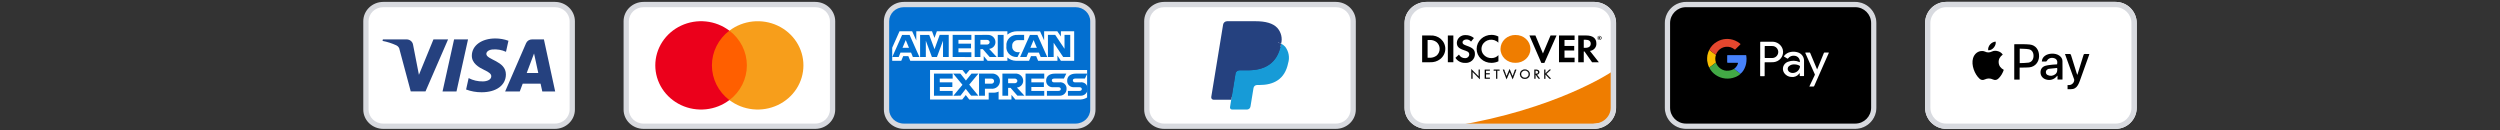 <svg xmlns="http://www.w3.org/2000/svg" fill="none" viewBox="0 0 461 24" height="24" width="461">
<rect x="0" y="0" width="461" height="24" fill="#333333" stroke="none"/>
<g clip-path="url(#clip0_6815_376)">
<g clip-path="url(#clip1_6815_376)">
<g clip-path="url(#clip2_6815_376)">
<path fill="white" d="M102.321 0.859H70.679C68.932 0.859 67.515 2.226 67.515 3.913V20.201C67.515 21.888 68.932 23.255 70.679 23.255H102.321C104.068 23.255 105.485 21.888 105.485 20.201V3.913C105.485 2.226 104.068 0.859 102.321 0.859Z"></path>
<path fill="#D8DADF" d="M102.321 1.325H70.679C69.147 1.325 67.963 2.516 67.963 3.913V20.201C67.963 21.598 69.147 22.789 70.679 22.789H102.321C103.853 22.789 105.037 21.598 105.037 20.201V3.913C105.037 2.516 103.853 1.325 102.321 1.325ZM70.679 0.35H102.321C104.359 0.35 106.012 1.945 106.012 3.913V20.201C106.012 22.169 104.359 23.764 102.321 23.764H70.679C68.641 23.764 66.988 22.169 66.988 20.201V3.913C66.988 1.945 68.641 0.35 70.679 0.35Z" clip-rule="evenodd" fill-rule="evenodd"></path>
<path fill="#25417F" d="M87.006 10.267C86.988 11.65 88.282 12.42 89.257 12.88C90.259 13.35 90.595 13.652 90.591 14.073C90.584 14.717 89.792 15.001 89.051 15.012C88.133 15.03 87.225 14.819 86.415 14.401L85.949 16.504C86.861 16.846 87.831 17.019 88.809 17.013C91.51 17.013 93.278 15.726 93.287 13.731C93.298 11.198 89.658 11.058 89.682 9.926C89.691 9.583 90.03 9.214 90.774 9.124C91.642 9.044 92.517 9.192 93.305 9.553L93.757 7.517C92.988 7.237 92.173 7.092 91.35 7.09C88.809 7.09 87.02 8.394 87.005 10.262L87.006 10.267ZM98.102 7.266C97.867 7.264 97.638 7.33 97.443 7.456C97.247 7.581 97.096 7.76 97.007 7.97L93.149 16.862H95.848L96.385 15.43H99.683L99.999 16.862H102.373L100.298 7.265H98.101L98.102 7.266ZM98.478 9.858L99.258 13.462H97.124L98.478 9.858ZM83.733 7.265L81.605 16.862H84.177L86.304 7.265H83.733ZM79.927 7.265L77.25 13.797L76.167 8.242C76.123 7.969 75.979 7.721 75.761 7.541C75.543 7.362 75.266 7.264 74.98 7.264H70.603L70.542 7.543C71.42 7.711 72.272 7.985 73.08 8.357C73.248 8.436 73.392 8.554 73.499 8.702C73.606 8.849 73.672 9.021 73.691 9.2L75.742 16.859H78.46L82.627 7.262H79.926"></path>
</g>
</g>
</g>
<g clip-path="url(#clip3_6815_376)">
<g clip-path="url(#clip4_6815_376)">
<g clip-path="url(#clip5_6815_376)">
<path fill="white" d="M150.321 0.859H118.679C116.932 0.859 115.515 2.226 115.515 3.913V20.201C115.515 21.888 116.932 23.255 118.679 23.255H150.321C152.068 23.255 153.485 21.888 153.485 20.201V3.913C153.485 2.226 152.068 0.859 150.321 0.859Z"></path>
<path fill="#D8DADF" d="M150.321 1.325H118.679C117.147 1.325 115.963 2.516 115.963 3.913V20.201C115.963 21.598 117.147 22.789 118.679 22.789H150.321C151.853 22.789 153.037 21.598 153.037 20.201V3.913C153.037 2.516 151.853 1.325 150.321 1.325ZM118.679 0.35H150.321C152.359 0.35 154.012 1.945 154.012 3.913V20.201C154.012 22.169 152.359 23.764 150.321 23.764H118.679C116.641 23.764 114.988 22.169 114.988 20.201V3.913C114.988 1.945 116.641 0.35 118.679 0.35Z" clip-rule="evenodd" fill-rule="evenodd"></path>
<path fill="#FF5F00" d="M138.191 5.655H130.808V18.459H138.191V5.655Z"></path>
<path fill="#EB001B" d="M131.278 12.055C131.278 10.823 131.567 9.607 132.123 8.499C132.68 7.39 133.488 6.417 134.489 5.653C133.245 4.708 131.75 4.121 130.176 3.957C128.601 3.794 127.011 4.062 125.587 4.73C124.163 5.397 122.962 6.439 122.122 7.734C121.282 9.029 120.837 10.527 120.837 12.055C120.837 13.583 121.282 15.081 122.122 16.376C122.962 17.672 124.163 18.713 125.587 19.381C127.011 20.049 128.601 20.316 130.176 20.153C131.75 19.99 133.245 19.402 134.489 18.458C133.487 17.695 132.676 16.722 132.12 15.613C131.564 14.504 131.276 13.287 131.278 12.055Z"></path>
<path fill="#F79E1B" d="M148.152 12.055C148.154 13.582 147.71 15.08 146.871 16.375C146.032 17.67 144.832 18.711 143.409 19.379C141.986 20.047 140.397 20.315 138.823 20.152C137.25 19.989 135.755 19.402 134.512 18.457C135.513 17.693 136.321 16.72 136.878 15.612C137.434 14.503 137.723 13.287 137.723 12.055C137.723 10.823 137.434 9.607 136.878 8.498C136.321 7.39 135.513 6.417 134.512 5.653C135.755 4.708 137.25 4.121 138.823 3.958C140.397 3.795 141.986 4.063 143.409 4.731C144.832 5.399 146.032 6.44 146.871 7.735C147.71 9.03 148.154 10.527 148.152 12.055Z"></path>
</g>
</g>
</g>
<g clip-path="url(#clip6_6815_376)">
<g clip-path="url(#clip7_6815_376)">
<g clip-path="url(#clip8_6815_376)">
<path fill="#036FD0" d="M199.375 0.859H165.625C164.46 0.859 163.515 1.77 163.515 2.895V21.219C163.515 22.344 164.46 23.255 165.625 23.255H199.375C200.54 23.255 201.485 22.344 201.485 21.219V2.895C201.485 1.77 200.54 0.859 199.375 0.859Z"></path>
<path fill="white" d="M171.5 18.349V12.903H177.475L178.117 13.709L178.779 12.903H200.463V17.975C200.096 18.201 199.674 18.33 199.239 18.35H187.235L186.512 17.492V18.35H184.143V16.884C183.827 17.039 183.474 17.109 183.12 17.088H182.314V18.349H178.728L178.088 17.526L177.438 18.349H171.5Z"></path>
<path fill="white" d="M164.523 8.796L165.87 5.764H168.2L168.965 7.463V5.764H171.861L172.317 6.992L172.758 5.764H185.761V6.381C186.27 5.977 186.909 5.759 187.568 5.764L191.787 5.779L192.538 7.454V5.764H194.964L195.631 6.727V5.764H198.077V11.211H195.63L194.991 10.245V11.211H191.429L191.071 10.353H190.113L189.761 11.211H187.345C186.759 11.204 186.196 10.989 185.763 10.606V11.211H182.119L181.397 10.353V11.211H167.855L167.498 10.353H166.549L166.193 11.211H164.523V8.796Z"></path>
<path fill="#016FD0" d="M166.348 6.436L164.531 10.515H165.714L166.05 9.7H167.999L168.332 10.515H169.541L167.726 6.436H166.348ZM167.02 7.385L167.614 8.81H166.424L167.02 7.385Z"></path>
<path fill="#016FD0" d="M169.666 10.514V6.435L171.347 6.442L172.325 9.071L173.28 6.435H174.947V10.514H173.892V7.508L172.772 10.514H171.846L170.723 7.508V10.514H169.666Z"></path>
<path fill="#016FD0" d="M175.671 10.514V6.435H179.118V7.352H176.738V8.049H179.058V8.908H176.738V9.633H179.118V10.519L175.671 10.514Z"></path>
<path fill="#016FD0" d="M179.732 6.436V10.515H180.787V9.066H181.232L182.498 10.515H183.789L182.399 9.012C182.72 8.981 183.017 8.836 183.232 8.604C183.447 8.372 183.563 8.07 183.559 7.759C183.56 7.576 183.521 7.395 183.445 7.228C183.37 7.06 183.26 6.909 183.121 6.785C182.982 6.661 182.818 6.565 182.64 6.505C182.461 6.445 182.271 6.421 182.082 6.435L179.732 6.436ZM180.787 7.353H181.995C182.119 7.348 182.241 7.391 182.334 7.471C182.427 7.551 182.485 7.662 182.495 7.782C182.486 7.9 182.431 8.011 182.341 8.09C182.251 8.17 182.132 8.214 182.01 8.212H180.787V7.353Z"></path>
<path fill="#016FD0" d="M185.066 10.514H183.987V6.435H185.066V10.514Z"></path>
<path fill="#016FD0" d="M187.624 10.514H187.391C187.13 10.509 186.873 10.451 186.636 10.344C186.4 10.236 186.189 10.082 186.019 9.892C185.848 9.701 185.721 9.477 185.645 9.236C185.57 8.995 185.548 8.741 185.581 8.491C185.551 8.216 185.585 7.939 185.679 7.678C185.774 7.418 185.927 7.181 186.127 6.985C186.328 6.788 186.571 6.637 186.84 6.542C187.108 6.447 187.395 6.411 187.68 6.435H188.847V7.402H187.638C187.495 7.405 187.356 7.436 187.227 7.495C187.099 7.553 186.984 7.637 186.892 7.741C186.799 7.844 186.729 7.966 186.688 8.097C186.647 8.228 186.634 8.366 186.651 8.502C186.631 8.652 186.647 8.804 186.697 8.948C186.747 9.091 186.83 9.221 186.94 9.329C187.049 9.437 187.183 9.519 187.331 9.57C187.478 9.621 187.636 9.638 187.791 9.622H188.07L187.624 10.514Z"></path>
<path fill="#016FD0" d="M189.923 6.436L188.106 10.515H189.289L189.625 9.7H191.574L191.907 10.515H193.114L191.298 6.436H189.923ZM190.596 7.385L191.19 8.81H190L190.596 7.385Z"></path>
<path fill="#016FD0" d="M193.239 10.514V6.435H194.582L196.297 8.998V6.435H197.351V10.514H196.052L194.294 7.884V10.514H193.239Z"></path>
<path fill="#016FD0" d="M172.225 17.651V13.573H175.672V14.489H173.292V15.186H175.613V16.045H173.292V16.768H175.672V17.654L172.225 17.651Z"></path>
<path fill="#016FD0" d="M189.113 17.651V13.573H192.56V14.489H190.18V15.186H192.493V16.045H190.18V16.768H192.56V17.654L189.113 17.651Z"></path>
<path fill="#016FD0" d="M175.802 17.651L177.48 15.637L175.761 13.573H177.092L178.116 14.85L179.143 13.573H180.421L178.725 15.609L180.406 17.645H179.075L178.082 16.389L177.113 17.645L175.802 17.651Z"></path>
<path fill="#016FD0" d="M180.535 13.573V17.651H181.622V16.363H182.734C182.942 16.39 183.154 16.373 183.355 16.314C183.556 16.254 183.741 16.154 183.898 16.019C184.055 15.885 184.18 15.719 184.264 15.533C184.349 15.348 184.391 15.147 184.388 14.944C184.393 14.755 184.357 14.566 184.281 14.391C184.205 14.217 184.092 14.059 183.949 13.93C183.805 13.8 183.635 13.701 183.45 13.64C183.264 13.578 183.067 13.555 182.871 13.573H180.535ZM181.619 14.495H182.79C182.857 14.489 182.925 14.497 182.988 14.518C183.052 14.539 183.111 14.573 183.16 14.617C183.209 14.661 183.248 14.715 183.274 14.775C183.3 14.835 183.313 14.899 183.311 14.964C183.311 15.03 183.297 15.094 183.27 15.153C183.243 15.213 183.204 15.267 183.154 15.311C183.105 15.355 183.046 15.389 182.982 15.41C182.919 15.431 182.851 15.439 182.784 15.434H181.622L181.619 14.495Z"></path>
<path fill="#016FD0" d="M184.844 13.573V17.651H185.898V16.198H186.343L187.609 17.647H188.906L187.516 16.144C187.837 16.114 188.134 15.968 188.349 15.736C188.564 15.504 188.681 15.203 188.676 14.892C188.677 14.709 188.638 14.528 188.563 14.361C188.488 14.193 188.377 14.043 188.238 13.918C188.1 13.794 187.936 13.699 187.757 13.639C187.578 13.578 187.389 13.555 187.2 13.569L184.844 13.573ZM185.898 14.489H187.106C187.231 14.485 187.352 14.527 187.445 14.607C187.538 14.687 187.596 14.799 187.606 14.919C187.598 15.037 187.542 15.147 187.452 15.227C187.362 15.307 187.243 15.35 187.121 15.348H185.9L185.898 14.489Z"></path>
<path fill="#016FD0" d="M193.05 17.651V16.765H195.16C195.476 16.765 195.608 16.602 195.608 16.423C195.608 16.244 195.473 16.078 195.16 16.078H194.204C194.033 16.095 193.859 16.074 193.697 16.019C193.534 15.964 193.386 15.875 193.263 15.758C193.139 15.642 193.044 15.501 192.983 15.345C192.923 15.189 192.898 15.023 192.911 14.857C192.911 14.203 193.333 13.572 194.569 13.572H196.626L196.181 14.488H194.401C194.062 14.488 193.956 14.66 193.956 14.825C193.956 14.873 193.966 14.921 193.986 14.966C194.006 15.01 194.035 15.05 194.071 15.084C194.108 15.117 194.151 15.143 194.198 15.159C194.245 15.176 194.295 15.183 194.346 15.18H195.346C195.517 15.156 195.69 15.169 195.855 15.218C196.019 15.266 196.171 15.35 196.298 15.462C196.425 15.574 196.524 15.712 196.589 15.866C196.654 16.019 196.683 16.185 196.673 16.351C196.685 16.527 196.658 16.704 196.592 16.869C196.527 17.034 196.426 17.183 196.295 17.306C196.164 17.43 196.007 17.524 195.834 17.584C195.662 17.643 195.478 17.665 195.296 17.649L193.05 17.651Z"></path>
<path fill="#016FD0" d="M196.928 17.651V16.765H199.037C199.353 16.765 199.485 16.602 199.485 16.423C199.485 16.244 199.35 16.078 199.037 16.078H198.081C197.91 16.095 197.736 16.074 197.574 16.019C197.411 15.964 197.263 15.875 197.14 15.758C197.017 15.642 196.921 15.501 196.86 15.345C196.8 15.189 196.775 15.023 196.788 14.857C196.788 14.203 197.21 13.572 198.445 13.572H200.502L200.057 14.488H198.277C197.937 14.488 197.832 14.66 197.832 14.825C197.832 14.873 197.842 14.921 197.862 14.966C197.882 15.01 197.911 15.05 197.948 15.084C197.984 15.117 198.027 15.143 198.074 15.159C198.121 15.176 198.172 15.183 198.222 15.18H199.223C199.393 15.156 199.567 15.169 199.731 15.217C199.896 15.266 200.047 15.349 200.174 15.461C200.302 15.573 200.401 15.711 200.466 15.865C200.531 16.019 200.56 16.185 200.55 16.351C200.563 16.527 200.535 16.704 200.47 16.869C200.404 17.034 200.303 17.183 200.172 17.306C200.041 17.43 199.884 17.524 199.711 17.584C199.539 17.643 199.355 17.665 199.173 17.649L196.928 17.651Z"></path>
<path fill="#D8DADF" d="M198.321 1.325H166.679C165.147 1.325 163.963 2.516 163.963 3.913V20.201C163.963 21.598 165.147 22.789 166.679 22.789H198.321C199.853 22.789 201.037 21.598 201.037 20.201V3.913C201.037 2.516 199.853 1.325 198.321 1.325ZM166.679 0.35H198.321C200.359 0.35 202.012 1.945 202.012 3.913V20.201C202.012 22.169 200.359 23.764 198.321 23.764H166.679C164.641 23.764 162.988 22.169 162.988 20.201V3.913C162.988 1.945 164.641 0.35 166.679 0.35Z" clip-rule="evenodd" fill-rule="evenodd"></path>
</g>
</g>
</g>
<g clip-path="url(#clip9_6815_376)">
<g clip-path="url(#clip10_6815_376)">
<g clip-path="url(#clip11_6815_376)">
<path fill="white" d="M246.321 0.859H214.679C212.932 0.859 211.515 2.226 211.515 3.913V20.201C211.515 21.888 212.932 23.255 214.679 23.255H246.321C248.068 23.255 249.485 21.888 249.485 20.201V3.913C249.485 2.226 248.068 0.859 246.321 0.859Z"></path>
<path fill="#D8DADF" d="M246.321 1.325H214.679C213.147 1.325 211.963 2.516 211.963 3.913V20.201C211.963 21.598 213.147 22.789 214.679 22.789H246.321C247.853 22.789 249.037 21.598 249.037 20.201V3.913C249.037 2.516 247.853 1.325 246.321 1.325ZM214.679 0.35H246.321C248.359 0.35 250.012 1.945 250.012 3.913V20.201C250.012 22.169 248.359 23.764 246.321 23.764H214.679C212.641 23.764 210.988 22.169 210.988 20.201V3.913C210.988 1.945 212.641 0.35 214.679 0.35Z" clip-rule="evenodd" fill-rule="evenodd"></path>
<path fill="#25417F" d="M227.413 19.649L227.705 17.857L227.053 17.842H223.943L226.105 4.608C226.111 4.568 226.133 4.531 226.165 4.505C226.197 4.478 226.238 4.463 226.28 4.463H231.526C233.268 4.463 234.469 4.814 235.096 5.504C235.374 5.797 235.57 6.153 235.668 6.538C235.763 7.009 235.763 7.493 235.668 7.963L235.662 8.005V8.37L235.956 8.531C236.181 8.64 236.383 8.789 236.552 8.969C236.813 9.266 236.981 9.63 237.035 10.016C237.103 10.522 237.08 11.035 236.966 11.534C236.856 12.139 236.639 12.721 236.324 13.255C236.065 13.68 235.718 14.047 235.303 14.334C234.888 14.613 234.423 14.816 233.932 14.933C233.37 15.066 232.793 15.131 232.214 15.124H231.805C231.512 15.124 231.229 15.225 231.006 15.408C230.784 15.591 230.636 15.845 230.591 16.124L230.56 16.286L230.043 19.442L230.02 19.558C230.018 19.583 230.007 19.607 229.987 19.625C229.972 19.637 229.953 19.644 229.934 19.644L227.413 19.649Z"></path>
<path fill="#179BD7" d="M236.238 8.051C236.222 8.147 236.204 8.246 236.184 8.348C235.492 11.776 233.125 12.961 230.103 12.961H228.565C228.386 12.961 228.214 13.023 228.079 13.135C227.943 13.247 227.854 13.402 227.826 13.572L227.033 18.394L226.815 19.761C226.806 19.816 226.809 19.871 226.824 19.924C226.84 19.977 226.867 20.026 226.904 20.068C226.941 20.11 226.987 20.143 227.038 20.166C227.09 20.189 227.146 20.201 227.203 20.201H229.933C230.089 20.201 230.24 20.147 230.359 20.049C230.478 19.951 230.557 19.816 230.581 19.667L230.608 19.533L231.121 16.386L231.154 16.213C231.178 16.063 231.257 15.927 231.376 15.829C231.495 15.731 231.646 15.677 231.803 15.677H232.211C234.855 15.677 236.925 14.641 237.531 11.642C237.69 11.13 237.724 10.589 237.629 10.062C237.534 9.535 237.313 9.037 236.983 8.607C236.771 8.379 236.518 8.191 236.237 8.051H236.238Z"></path>
<path fill="#25417F" d="M235.514 7.772C235.293 7.71 235.068 7.662 234.841 7.628C234.392 7.561 233.939 7.529 233.485 7.532H229.371C229.215 7.531 229.063 7.585 228.944 7.684C228.825 7.782 228.747 7.918 228.723 8.067L227.823 13.57C227.85 13.4 227.94 13.244 228.075 13.132C228.211 13.02 228.383 12.959 228.561 12.959H230.1C233.123 12.959 235.49 11.774 236.181 8.346C236.202 8.244 236.219 8.143 236.234 8.049C236.052 7.957 235.862 7.879 235.666 7.818L235.511 7.771L235.514 7.772Z"></path>
<path fill="#25417F" d="M228.728 8.068C228.752 7.919 228.831 7.783 228.95 7.685C229.069 7.587 229.22 7.533 229.377 7.534H233.49C233.944 7.531 234.397 7.562 234.845 7.629C235.126 7.671 235.403 7.735 235.673 7.819C235.869 7.881 236.059 7.958 236.242 8.05C236.375 7.545 236.379 7.017 236.255 6.511C236.132 6.004 235.883 5.534 235.531 5.139C234.74 4.281 233.333 3.913 231.526 3.913H226.28C226.102 3.913 225.93 3.975 225.794 4.087C225.659 4.199 225.57 4.354 225.542 4.524L223.354 17.891C223.344 17.953 223.348 18.017 223.366 18.077C223.383 18.138 223.414 18.194 223.457 18.242C223.499 18.29 223.552 18.328 223.611 18.354C223.67 18.381 223.734 18.394 223.799 18.394H227.041L228.728 8.068Z"></path>
</g>
</g>
</g>
<g clip-path="url(#clip12_6815_376)">
<g clip-path="url(#clip13_6815_376)">
<g clip-path="url(#clip14_6815_376)">
<path fill="white" d="M293.904 0.352H263.096C260.827 0.352 258.988 2.099 258.988 4.254V19.862C258.988 22.017 260.827 23.764 263.096 23.764H293.904C296.173 23.764 298.012 22.017 298.012 19.862V4.254C298.012 2.099 296.173 0.352 293.904 0.352Z"></path>
<path fill="#EF7D00" d="M297.066 13.331C297.066 13.331 286.884 20.16 268.229 23.214C268.229 23.214 293.737 23.919 296.308 22.281C298.88 20.643 297.066 13.331 297.066 13.331Z"></path>
<path fill="url(#paint0_radial_6815_376)" d="M279.458 6.449C278.737 6.437 278.041 6.697 277.522 7.173C277.003 7.648 276.705 8.3 276.692 8.985C276.684 9.331 276.751 9.674 276.888 9.995C277.025 10.315 277.229 10.606 277.488 10.849C277.746 11.092 278.054 11.283 278.393 11.409C278.732 11.536 279.094 11.595 279.458 11.585C279.817 11.591 280.174 11.53 280.508 11.404C280.842 11.278 281.146 11.09 281.403 10.851C281.659 10.612 281.863 10.327 282.002 10.012C282.141 9.698 282.213 9.36 282.213 9.019C282.213 8.677 282.141 8.34 282.002 8.025C281.863 7.71 281.659 7.425 281.403 7.186C281.146 6.947 280.842 6.759 280.508 6.633C280.174 6.507 279.817 6.446 279.458 6.453V6.449Z"></path>
<path fill="black" d="M263.731 6.544H262.242V11.476H263.721C264.391 11.51 265.05 11.305 265.57 10.903C265.863 10.672 266.1 10.383 266.264 10.056C266.427 9.729 266.513 9.372 266.515 9.01C266.519 8.67 266.448 8.333 266.306 8.021C266.165 7.708 265.957 7.427 265.695 7.195C265.433 6.963 265.123 6.785 264.785 6.673C264.447 6.561 264.088 6.517 263.731 6.544ZM264.908 10.251C264.517 10.549 264.019 10.689 263.52 10.641H263.249V7.372H263.521C263.769 7.349 264.019 7.372 264.257 7.441C264.496 7.51 264.717 7.623 264.909 7.773C265.087 7.929 265.229 8.118 265.327 8.329C265.424 8.539 265.473 8.767 265.473 8.997C265.476 9.231 265.427 9.464 265.331 9.68C265.234 9.896 265.092 10.09 264.912 10.251H264.908Z"></path>
<path fill="black" d="M267.998 6.544H266.982V11.476H267.998V6.544Z"></path>
<path fill="black" d="M270.473 8.437C269.869 8.226 269.689 8.083 269.689 7.815C269.689 7.5 270.011 7.271 270.443 7.271C270.603 7.273 270.76 7.311 270.901 7.381C271.043 7.45 271.165 7.55 271.259 7.673L271.792 7.013C271.371 6.657 270.826 6.463 270.263 6.469C270.058 6.458 269.853 6.486 269.659 6.551C269.466 6.617 269.289 6.719 269.138 6.85C268.987 6.982 268.865 7.142 268.78 7.319C268.695 7.497 268.649 7.689 268.643 7.884C268.643 8.567 268.966 8.916 269.921 9.241C270.164 9.313 270.4 9.406 270.625 9.518C270.717 9.57 270.793 9.644 270.846 9.733C270.899 9.822 270.927 9.922 270.927 10.024C270.927 10.12 270.906 10.214 270.866 10.302C270.825 10.389 270.767 10.468 270.693 10.534C270.62 10.599 270.533 10.649 270.438 10.682C270.344 10.714 270.243 10.727 270.143 10.722C269.911 10.725 269.683 10.665 269.486 10.548C269.289 10.431 269.133 10.262 269.036 10.062L268.381 10.664C268.566 10.959 268.83 11.202 269.147 11.367C269.464 11.531 269.822 11.612 270.183 11.6C270.415 11.616 270.648 11.585 270.867 11.51C271.086 11.435 271.286 11.318 271.455 11.165C271.623 11.013 271.756 10.829 271.846 10.625C271.936 10.421 271.979 10.201 271.975 9.98C271.975 9.192 271.631 8.839 270.473 8.437Z"></path>
<path fill="black" d="M272.294 9.01C272.291 9.352 272.36 9.692 272.498 10.008C272.635 10.324 272.838 10.611 273.094 10.852C273.35 11.092 273.654 11.282 273.989 11.409C274.323 11.536 274.681 11.597 275.041 11.591C275.482 11.589 275.916 11.491 276.309 11.304V10.166C276.157 10.336 275.968 10.472 275.756 10.566C275.543 10.66 275.312 10.709 275.077 10.711C274.776 10.727 274.475 10.671 274.202 10.548C273.93 10.424 273.695 10.237 273.519 10.003C273.343 9.77 273.232 9.498 273.197 9.213C273.162 8.929 273.203 8.64 273.317 8.374C273.431 8.109 273.614 7.875 273.849 7.694C274.084 7.514 274.363 7.393 274.66 7.343C274.958 7.293 275.264 7.315 275.549 7.407C275.835 7.5 276.092 7.66 276.295 7.872V6.734C275.912 6.536 275.484 6.431 275.047 6.428C274.688 6.425 274.331 6.489 273.998 6.617C273.664 6.745 273.361 6.935 273.105 7.175C272.849 7.415 272.646 7.701 272.507 8.016C272.367 8.331 272.295 8.669 272.294 9.01Z"></path>
<path fill="black" d="M284.519 9.861L283.131 6.544H282.024L284.227 11.61H284.781L287.025 6.544H285.918L284.519 9.861Z"></path>
<path fill="black" d="M287.478 11.476H290.353V10.641H288.494V9.313H290.285V8.472H288.494V7.372H290.353V6.544H287.478V11.476Z"></path>
<path fill="black" d="M294.37 7.997C294.37 7.07 293.696 6.544 292.528 6.544H291.029V11.476H292.046V9.488H292.176L293.575 11.476H294.822L293.186 9.393C293.533 9.347 293.849 9.177 294.069 8.918C294.289 8.658 294.397 8.329 294.37 7.997ZM292.337 8.819H292.046V7.325H292.354C292.987 7.325 293.329 7.573 293.329 8.06C293.329 8.547 292.98 8.819 292.337 8.819Z"></path>
<path fill="black" d="M295.084 6.907C295.084 6.821 295.024 6.773 294.913 6.773H294.762V7.204H294.873V7.032L295.003 7.204H295.134L294.983 7.022C294.998 7.022 295.013 7.019 295.026 7.013C295.04 7.007 295.052 6.998 295.062 6.987C295.072 6.976 295.079 6.963 295.083 6.95C295.086 6.936 295.087 6.921 295.084 6.907ZM294.893 6.974H294.873V6.859H294.893C294.944 6.859 294.973 6.879 294.973 6.917C294.973 6.955 294.944 6.974 294.893 6.974Z"></path>
<path fill="black" d="M294.933 6.611C294.827 6.611 294.724 6.652 294.649 6.723C294.573 6.795 294.531 6.892 294.531 6.994C294.531 7.095 294.573 7.193 294.649 7.264C294.724 7.336 294.827 7.376 294.933 7.376C295.04 7.376 295.143 7.336 295.218 7.264C295.294 7.193 295.336 7.095 295.336 6.994C295.336 6.892 295.294 6.795 295.218 6.723C295.143 6.652 295.04 6.611 294.933 6.611ZM294.933 7.309C294.867 7.314 294.8 7.299 294.742 7.267C294.684 7.236 294.638 7.188 294.609 7.131C294.58 7.073 294.57 7.009 294.58 6.946C294.59 6.884 294.619 6.825 294.665 6.779C294.71 6.732 294.77 6.7 294.835 6.686C294.9 6.671 294.968 6.676 295.03 6.7C295.093 6.723 295.146 6.763 295.184 6.816C295.221 6.868 295.242 6.93 295.242 6.994C295.243 7.074 295.212 7.152 295.154 7.21C295.097 7.269 295.018 7.304 294.933 7.309Z"></path>
<path fill="black" d="M271.318 12.776L272.677 14.123V12.842H272.868V14.572L271.524 13.225V14.493H271.318V12.776Z"></path>
<path fill="black" d="M271.308 14.515H271.539V13.272C271.6 13.33 272.898 14.62 272.898 14.62V12.835H272.667V14.088C272.606 14.03 271.308 12.741 271.308 12.741V14.515ZM271.338 12.824C271.399 12.881 272.697 14.171 272.697 14.171V12.862H272.858V14.52C272.797 14.463 271.499 13.173 271.499 13.173V14.472H271.338V12.824Z"></path>
<path fill="black" d="M273.813 12.853H274.719V13.025H274.018V13.512H274.702V13.684H274.018V14.334H274.723V14.505H273.813V12.853Z"></path>
<path fill="black" d="M274.709 12.833H273.793V14.515H274.729V14.305H274.024V13.693H274.708V13.492H274.024V13.033H274.729V12.824H274.708L274.709 12.833ZM274.699 12.862V12.995H273.999V13.521H274.683V13.655H273.999V14.338H274.703V14.471H273.838V12.856C273.864 12.862 274.659 12.862 274.699 12.862Z"></path>
<path fill="black" d="M276.079 14.497H275.888V13.015H275.463V12.843H276.499V13.015H276.079V14.497Z"></path>
<path fill="black" d="M275.444 12.833V13.044H275.866V14.526H276.097V13.044H276.519V12.833H275.444ZM276.49 12.862V12.995H276.067V14.477H275.906V12.995H275.484V12.862H276.49Z"></path>
<path fill="black" d="M277.799 14.086L278.367 12.757L278.93 14.086L279.383 12.853H279.595L278.93 14.592L278.367 13.264L277.803 14.592L277.134 12.855H277.346L277.799 14.086Z"></path>
<path fill="black" d="M278.351 12.757C278.351 12.757 277.838 13.962 277.808 14.038C277.778 13.962 277.365 12.834 277.365 12.834H277.114L277.808 14.641C277.808 14.641 278.341 13.38 278.372 13.312C278.401 13.389 278.935 14.641 278.935 14.641L279.63 12.834H279.368C279.368 12.834 278.957 13.962 278.925 14.038C278.895 13.962 278.361 12.719 278.361 12.719L278.351 12.757ZM277.818 14.096C277.818 14.096 278.332 12.882 278.361 12.815C278.391 12.891 278.925 14.143 278.925 14.143C278.925 14.143 279.388 12.901 279.398 12.875H279.569C279.548 12.923 278.953 14.471 278.925 14.548C278.895 14.472 278.361 13.22 278.361 13.22C278.361 13.22 277.828 14.471 277.798 14.548C277.768 14.472 277.174 12.923 277.154 12.875H277.325C277.335 12.895 277.798 14.143 277.798 14.143L277.818 14.096Z"></path>
<path fill="black" d="M282.094 13.675C282.094 13.903 281.999 14.122 281.829 14.284C281.659 14.445 281.429 14.536 281.189 14.536C280.948 14.536 280.718 14.445 280.548 14.284C280.378 14.122 280.283 13.903 280.283 13.675C280.283 13.447 280.378 13.228 280.548 13.067C280.718 12.905 280.948 12.815 281.189 12.815C281.429 12.815 281.659 12.905 281.829 13.067C281.999 13.228 282.094 13.447 282.094 13.675ZM280.475 13.675C280.476 13.81 280.519 13.942 280.598 14.053C280.678 14.165 280.791 14.252 280.922 14.303C281.054 14.354 281.198 14.366 281.337 14.339C281.476 14.313 281.604 14.247 281.704 14.152C281.804 14.056 281.872 13.934 281.899 13.802C281.926 13.669 281.912 13.533 281.857 13.408C281.803 13.283 281.711 13.177 281.593 13.102C281.474 13.027 281.336 12.988 281.194 12.988C281.003 12.989 280.82 13.062 280.685 13.191C280.55 13.32 280.474 13.494 280.474 13.675H280.475Z"></path>
<path fill="black" d="M280.263 13.675C280.262 13.849 280.314 14.02 280.415 14.165C280.516 14.311 280.659 14.424 280.828 14.492C280.997 14.56 281.183 14.578 281.363 14.545C281.543 14.512 281.708 14.429 281.838 14.307C281.968 14.184 282.057 14.028 282.093 13.857C282.13 13.687 282.112 13.51 282.042 13.349C281.973 13.188 281.854 13.05 281.702 12.954C281.55 12.857 281.371 12.805 281.188 12.805C280.944 12.805 280.71 12.897 280.537 13.06C280.364 13.223 280.265 13.444 280.263 13.675ZM280.303 13.675C280.305 13.453 280.399 13.24 280.565 13.083C280.731 12.926 280.954 12.836 281.189 12.834C281.362 12.835 281.532 12.885 281.676 12.977C281.82 13.07 281.932 13.2 281.998 13.353C282.064 13.505 282.081 13.673 282.046 13.835C282.012 13.996 281.929 14.145 281.806 14.262C281.683 14.378 281.527 14.458 281.356 14.49C281.186 14.523 281.01 14.506 280.849 14.444C280.688 14.381 280.551 14.275 280.454 14.138C280.357 14.001 280.304 13.84 280.303 13.675Z"></path>
<path fill="black" d="M280.465 13.674C280.465 13.812 280.508 13.947 280.588 14.062C280.669 14.177 280.784 14.266 280.918 14.319C281.052 14.371 281.2 14.385 281.342 14.358C281.485 14.332 281.615 14.265 281.718 14.168C281.821 14.07 281.891 13.946 281.919 13.81C281.947 13.675 281.933 13.535 281.877 13.407C281.822 13.28 281.728 13.171 281.607 13.094C281.486 13.018 281.344 12.977 281.199 12.977C281.102 12.976 281.007 12.995 280.918 13.029C280.828 13.064 280.747 13.116 280.679 13.181C280.611 13.245 280.557 13.322 280.52 13.407C280.483 13.492 280.464 13.583 280.465 13.674ZM280.494 13.674C280.496 13.544 280.539 13.418 280.616 13.311C280.694 13.203 280.803 13.12 280.93 13.072C281.057 13.024 281.196 13.012 281.33 13.039C281.464 13.065 281.587 13.129 281.683 13.221C281.779 13.314 281.844 13.431 281.87 13.559C281.896 13.687 281.882 13.819 281.829 13.939C281.776 14.059 281.687 14.161 281.573 14.233C281.459 14.305 281.325 14.344 281.189 14.344C281.004 14.341 280.827 14.269 280.697 14.144C280.567 14.019 280.494 13.85 280.494 13.674Z"></path>
<path fill="black" d="M283.13 14.497H282.939V12.843H283.191C283.523 12.843 283.825 12.929 283.825 13.302C283.831 13.417 283.789 13.53 283.708 13.615C283.627 13.701 283.514 13.753 283.392 13.76L283.946 14.496H283.705L283.182 13.769H283.132L283.13 14.497ZM283.13 13.619H283.191C283.413 13.619 283.634 13.581 283.634 13.326C283.634 13.071 283.422 13.033 283.191 13.033H283.13V13.619Z"></path>
<path fill="black" d="M282.919 12.833V14.515H283.15V13.788H283.18C283.18 13.798 283.693 14.505 283.693 14.505L283.945 14.515H283.985C283.985 14.515 283.452 13.808 283.431 13.77C283.552 13.758 283.663 13.703 283.741 13.616C283.82 13.529 283.86 13.416 283.854 13.302C283.854 12.986 283.642 12.833 283.199 12.833H282.919ZM283.191 12.862C283.613 12.862 283.807 13.005 283.807 13.302C283.811 13.357 283.803 13.413 283.784 13.466C283.765 13.518 283.734 13.566 283.695 13.607C283.655 13.649 283.607 13.682 283.554 13.705C283.501 13.728 283.443 13.74 283.384 13.742H283.354C283.354 13.742 283.868 14.429 283.908 14.477H283.703C283.703 14.467 283.189 13.76 283.189 13.76L283.129 13.75H283.108V14.477H282.947V12.862H283.191Z"></path>
<path fill="black" d="M283.131 13.005H283.11V13.636H283.19C283.402 13.636 283.653 13.598 283.653 13.321C283.653 13.044 283.412 13.006 283.19 13.006L283.131 13.005ZM283.191 13.033C283.413 13.033 283.613 13.053 283.613 13.31C283.613 13.568 283.402 13.588 283.191 13.588H283.151V13.033H283.191Z"></path>
<path fill="black" d="M285.696 12.853H285.958L285.142 13.627L285.987 14.505H285.716L284.998 13.75L284.947 13.798V14.515H284.76V12.863H284.951V13.57L285.696 12.853Z"></path>
<path fill="black" d="M285.959 12.833H285.687C285.687 12.833 285.022 13.465 284.968 13.521V12.833H284.741V14.515H284.972V13.788C284.983 13.783 284.993 13.777 285.002 13.769C285.022 13.797 285.706 14.514 285.706 14.514L285.987 14.524H286.028C286.028 14.524 285.193 13.646 285.162 13.626C285.192 13.606 285.997 12.845 285.997 12.845H285.957L285.959 12.833ZM285.919 12.862L285.124 13.617C285.124 13.617 285.898 14.429 285.945 14.487H285.714C285.714 14.477 285.01 13.732 285.01 13.732L285 13.722L284.939 13.78C284.939 13.78 284.929 14.463 284.929 14.487H284.767V12.871H284.929V13.607L285.694 12.871C285.768 12.862 285.843 12.859 285.918 12.862H285.919Z"></path>
<path fill="#D8DADF" d="M263.096 1.325C261.356 1.325 259.989 2.659 259.989 4.252V19.86C259.989 21.453 261.356 22.787 263.096 22.787H293.904C295.644 22.787 297.011 21.453 297.011 19.86V4.252C297.011 2.659 295.644 1.325 293.904 1.325H263.096ZM259.013 4.252C259.013 2.073 260.865 0.35 263.096 0.35H293.904C296.135 0.35 297.987 2.073 297.987 4.252V19.86C297.987 22.039 296.135 23.762 293.904 23.762H263.096C260.865 23.762 259.013 22.039 259.013 19.86V4.252Z" clip-rule="evenodd" fill-rule="evenodd"></path>
</g>
</g>
</g>
<g clip-path="url(#clip15_6815_376)">
<g clip-path="url(#clip16_6815_376)">
<g clip-path="url(#clip17_6815_376)">
<path fill="black" d="M306.988 4.252C306.988 2.097 308.735 0.35 310.89 0.35H342.11C344.265 0.35 346.012 2.097 346.012 4.252V19.862C346.012 22.017 344.265 23.764 342.11 23.764H310.89C308.735 23.764 306.988 22.017 306.988 19.862V4.252Z"></path>
<path fill="#D8DADF" d="M342.11 1.325H310.89C309.274 1.325 307.963 2.636 307.963 4.252V19.862C307.963 21.478 309.274 22.789 310.89 22.789H342.11C343.726 22.789 345.037 21.478 345.037 19.862V4.252C345.037 2.636 343.726 1.325 342.11 1.325ZM310.89 0.35C308.735 0.35 306.988 2.097 306.988 4.252V19.862C306.988 22.017 308.735 23.764 310.89 23.764H342.11C344.265 23.764 346.012 22.017 346.012 19.862V4.252C346.012 2.097 344.265 0.35 342.11 0.35H310.89Z" clip-rule="evenodd" fill-rule="evenodd"></path>
<path fill="#F8BD01" d="M315.184 12.473C314.989 12.075 314.862 11.649 314.805 11.205C314.782 10.875 314.793 10.54 314.839 10.21C314.914 9.857 315.029 9.516 315.184 9.198L316.415 10.13C316.26 10.585 316.26 11.08 316.415 11.535L315.179 12.467L315.184 12.473Z"></path>
<path fill="white" d="M324.583 10.869V7.816C324.583 7.719 324.601 7.685 324.704 7.69H326.844C327.718 7.702 328.483 8.27 328.736 9.101C329.007 10.107 328.397 11.142 327.373 11.404C327.27 11.432 327.166 11.449 327.063 11.461C326.666 11.506 326.263 11.472 325.866 11.478H325.492C325.417 11.478 325.4 11.501 325.4 11.569V13.952C325.4 14.037 325.377 14.054 325.297 14.054H324.67C324.595 14.054 324.572 14.031 324.572 13.957V10.869H324.583ZM325.412 9.584V10.591C325.412 10.665 325.429 10.693 325.504 10.693H326.867C327.482 10.653 327.948 10.124 327.908 9.516C327.874 8.987 327.465 8.561 326.936 8.492C326.453 8.458 325.97 8.492 325.487 8.481C325.406 8.481 325.412 8.526 325.412 8.583V9.59V9.584Z"></path>
<path fill="white" d="M331.883 13.445C331.831 13.508 331.779 13.571 331.727 13.639C331.377 14.06 330.836 14.264 330.295 14.191C329.795 14.162 329.335 13.906 329.041 13.508C328.587 12.905 328.713 12.047 329.323 11.592C329.438 11.506 329.565 11.444 329.697 11.393C330.382 11.125 331.147 11.142 331.82 11.438C331.843 11.438 331.866 11.466 331.889 11.461C331.958 10.886 331.549 10.363 330.968 10.289C330.491 10.198 329.996 10.392 329.709 10.778C329.663 10.841 329.628 10.835 329.571 10.795C329.381 10.676 329.197 10.568 329.001 10.443C328.932 10.403 328.926 10.375 328.978 10.318C329.283 9.92 329.731 9.658 330.226 9.578C330.658 9.499 331.101 9.527 331.515 9.658C332.199 9.863 332.671 10.488 332.665 11.199C332.682 12.109 332.665 13.025 332.665 13.952C332.665 14.008 332.654 14.037 332.585 14.031H331.952C331.889 14.031 331.871 14.008 331.871 13.952V13.434L331.883 13.445ZM330.882 11.876C330.502 11.848 330.134 11.973 329.858 12.229C329.588 12.479 329.582 12.899 329.835 13.161C329.87 13.195 329.904 13.224 329.939 13.252C330.157 13.411 330.433 13.485 330.704 13.451C331.313 13.383 331.802 12.934 331.912 12.337C331.94 12.234 331.889 12.132 331.791 12.092C331.509 11.944 331.193 11.87 330.87 11.876H330.888H330.882Z"></path>
<path fill="white" d="M335.064 12.837L335.576 11.603C335.823 11 336.07 10.397 336.318 9.778C336.335 9.715 336.398 9.675 336.461 9.687H337.152C337.244 9.687 337.255 9.704 337.221 9.783L336.226 12.03C335.662 13.298 335.104 14.572 334.546 15.845C334.529 15.919 334.454 15.965 334.379 15.953H333.643L333.954 15.288C334.184 14.805 334.414 14.316 334.644 13.838C334.667 13.793 334.667 13.736 334.644 13.684C334.063 12.393 333.488 11.103 332.912 9.806C332.874 9.723 332.901 9.681 332.993 9.681H333.66C333.723 9.669 333.781 9.704 333.798 9.766C334.212 10.756 334.627 11.739 335.041 12.729C335.041 12.763 335.052 12.803 335.075 12.831L335.064 12.837Z"></path>
<path fill="#E4472E" d="M316.415 10.13L315.184 9.198C315.489 8.572 315.984 8.049 316.594 7.702C317.606 7.093 318.854 7.014 319.941 7.474C320.298 7.622 320.62 7.821 320.908 8.072C320.965 8.123 320.965 8.151 320.908 8.202C320.597 8.504 320.292 8.811 319.987 9.112C319.941 9.158 319.918 9.175 319.861 9.112C318.941 8.356 317.577 8.481 316.812 9.391C316.645 9.584 316.519 9.812 316.433 10.051C316.433 10.079 316.433 10.107 316.41 10.13H316.415Z"></path>
<path fill="#42A945" d="M315.184 12.473L316.415 11.54C316.582 12.012 316.904 12.416 317.324 12.695C317.744 12.968 318.245 13.087 318.745 13.03C319.113 13.002 319.47 12.883 319.78 12.689C319.78 12.723 319.821 12.735 319.849 12.757L320.96 13.605C320.678 13.878 320.344 14.088 319.976 14.219C318.797 14.697 317.445 14.555 316.392 13.838C315.875 13.497 315.461 13.025 315.19 12.473H315.184Z"></path>
<path fill="#4782FB" d="M320.948 13.605L319.844 12.757C319.844 12.757 319.786 12.723 319.775 12.689C320.016 12.518 320.218 12.291 320.356 12.024C320.407 11.91 320.448 11.796 320.482 11.682C320.505 11.603 320.482 11.575 320.396 11.575H318.607C318.521 11.575 318.492 11.557 318.492 11.461V10.261C318.492 10.181 318.515 10.164 318.59 10.164H321.903C322.012 10.164 322.006 10.227 322.018 10.289C322.07 10.63 322.076 10.977 322.041 11.324C321.995 11.899 321.811 12.456 321.512 12.951C321.362 13.195 321.172 13.417 320.948 13.605Z"></path>
</g>
</g>
</g>
<g clip-path="url(#clip18_6815_376)">
<g clip-path="url(#clip19_6815_376)">
<g clip-path="url(#clip20_6815_376)">
<path fill="white" d="M354.988 4.252C354.988 2.097 356.735 0.35 358.89 0.35H390.11C392.265 0.35 394.012 2.097 394.012 4.252V19.862C394.012 22.017 392.265 23.764 390.11 23.764H358.89C356.735 23.764 354.988 22.017 354.988 19.862V4.252Z"></path>
<path fill="#D8DADF" d="M390.11 1.325H358.89C357.274 1.325 355.963 2.636 355.963 4.252V19.862C355.963 21.478 357.274 22.789 358.89 22.789H390.11C391.726 22.789 393.037 21.478 393.037 19.862V4.252C393.037 2.636 391.726 1.325 390.11 1.325ZM358.89 0.35C356.735 0.35 354.988 2.097 354.988 4.252V19.862C354.988 22.017 356.735 23.764 358.89 23.764H390.11C392.265 23.764 394.012 22.017 394.012 19.862V4.252C394.012 2.097 392.265 0.35 390.11 0.35H358.89Z" clip-rule="evenodd" fill-rule="evenodd"></path>
<path fill="black" d="M369.501 12.874C369.281 13.511 368.96 14.071 368.469 14.52C368.19 14.778 367.84 14.809 367.506 14.653C366.992 14.41 366.498 14.413 365.984 14.653C365.657 14.807 365.326 14.783 365.044 14.53C364.112 13.698 363.464 11.982 363.827 10.744C364.067 9.922 364.743 9.383 365.529 9.406C365.694 9.411 365.871 9.435 366.015 9.508C366.454 9.729 366.869 9.711 367.307 9.503C367.694 9.317 368.104 9.328 368.509 9.466C368.835 9.576 369.104 9.763 369.308 10.071C368.809 10.436 368.509 10.905 368.556 11.539C368.6 12.162 368.95 12.585 369.498 12.88L369.501 12.874Z"></path>
<path fill="black" d="M372.42 14.674H371.428V8.167C371.496 8.162 371.561 8.152 371.626 8.152C372.522 8.165 373.425 8.115 374.313 8.212C375.386 8.329 376.033 9.223 376.007 10.381C375.984 11.458 375.266 12.301 374.227 12.418C373.746 12.473 373.255 12.452 372.77 12.462C372.663 12.465 372.556 12.462 372.42 12.462V14.674ZM372.436 11.638C372.984 11.612 373.524 11.628 374.049 11.55C374.642 11.458 374.973 10.976 374.984 10.324C374.994 9.685 374.684 9.182 374.107 9.083C373.561 8.989 372.997 9.007 372.436 8.973V11.638Z"></path>
<path fill="black" d="M376.511 11.351C376.545 10.885 376.741 10.548 377.08 10.295C377.765 9.784 378.986 9.753 379.697 10.227C380.06 10.47 380.308 10.809 380.316 11.239C380.339 12.376 380.323 13.513 380.323 14.669H379.404V13.949C379.347 13.991 379.321 14.004 379.305 14.024C378.788 14.682 377.976 14.914 377.19 14.624C376.618 14.416 376.276 13.938 376.271 13.344C376.266 12.768 376.571 12.311 377.18 12.131C377.608 12.006 378.065 11.977 378.511 11.92C378.783 11.886 379.06 11.881 379.331 11.865C379.454 11.299 379.282 10.906 378.853 10.752C378.282 10.546 377.702 10.739 377.459 11.208C377.428 11.268 377.349 11.338 377.289 11.341C377.039 11.357 376.788 11.346 376.511 11.346V11.351ZM379.342 12.53C378.819 12.585 378.305 12.634 377.796 12.692C377.723 12.7 377.652 12.742 377.587 12.775C377.378 12.887 377.261 13.06 377.261 13.3C377.261 13.539 377.362 13.727 377.574 13.832C378.041 14.066 378.503 14.017 378.929 13.732C379.339 13.456 379.412 13.041 379.342 12.528V12.53Z"></path>
<path fill="black" d="M381.258 16.447V15.688C381.35 15.688 381.431 15.688 381.509 15.688C382.049 15.688 382.496 15.25 382.488 14.718C382.488 14.645 382.449 14.575 382.423 14.504C381.906 13.072 381.389 11.641 380.872 10.209C380.846 10.139 380.822 10.068 380.783 9.956C381.12 9.956 381.433 9.946 381.744 9.964C381.799 9.967 381.869 10.079 381.893 10.155C382.248 11.278 382.595 12.405 382.948 13.531C382.971 13.607 383.002 13.68 383.052 13.816C383.102 13.678 383.13 13.594 383.156 13.513C383.504 12.395 383.856 11.278 384.196 10.157C384.245 9.995 384.316 9.946 384.475 9.951C384.734 9.964 384.992 9.954 385.277 9.954C385.248 10.055 385.23 10.128 385.206 10.196C384.64 11.787 384.073 13.38 383.498 14.968C383.407 15.219 383.297 15.466 383.164 15.696C382.88 16.194 382.446 16.455 381.864 16.447C381.671 16.447 381.48 16.447 381.261 16.447H381.258Z"></path>
<path fill="black" d="M366.615 9.27C366.527 8.501 367.174 7.753 367.986 7.667C368.177 8.225 367.522 9.341 366.615 9.27Z"></path>
</g>
</g>
</g>
<defs>
<radialGradient gradientTransform="translate(243.015 12.08) scale(19.272 11.848)" gradientUnits="userSpaceOnUse" r="1" cy="0" cx="0" id="paint0_radial_6815_376">
<stop stop-color="#FFF3E8" offset="0.006"></stop>
<stop stop-color="#FEEFE0" offset="0.097"></stop>
<stop stop-color="#FEE3CA" offset="0.246"></stop>
<stop stop-color="#FCD0A5" offset="0.434"></stop>
<stop stop-color="#F8B471" offset="0.653"></stop>
<stop stop-color="#F28E2C" offset="0.897"></stop>
<stop stop-color="#EF7D00" offset="1"></stop>
</radialGradient>
<clipPath id="clip0_6815_376">
<rect transform="translate(66.5 0.352)" fill="white" height="23.41" width="40"></rect>
</clipPath>
<clipPath id="clip1_6815_376">
<rect transform="translate(66.5 0.352)" fill="white" height="23.41" width="40"></rect>
</clipPath>
<clipPath id="clip2_6815_376">
<rect transform="translate(66.5 0.35)" fill="white" height="23.415" width="40"></rect>
</clipPath>
<clipPath id="clip3_6815_376">
<rect transform="translate(114.5 0.352)" fill="white" height="23.41" width="40"></rect>
</clipPath>
<clipPath id="clip4_6815_376">
<rect transform="translate(114.5 0.352)" fill="white" height="23.41" width="40"></rect>
</clipPath>
<clipPath id="clip5_6815_376">
<rect transform="translate(114.5 0.35)" fill="white" height="23.415" width="40"></rect>
</clipPath>
<clipPath id="clip6_6815_376">
<rect transform="translate(162.5 0.352)" fill="white" height="23.41" width="40"></rect>
</clipPath>
<clipPath id="clip7_6815_376">
<rect transform="translate(162.5 0.352)" fill="white" height="23.41" width="40"></rect>
</clipPath>
<clipPath id="clip8_6815_376">
<rect transform="translate(162.5 0.35)" fill="white" height="23.415" width="40"></rect>
</clipPath>
<clipPath id="clip9_6815_376">
<rect transform="translate(210.5 0.352)" fill="white" height="23.41" width="40"></rect>
</clipPath>
<clipPath id="clip10_6815_376">
<rect transform="translate(210.5 0.352)" fill="white" height="23.41" width="40"></rect>
</clipPath>
<clipPath id="clip11_6815_376">
<rect transform="translate(210.5 0.35)" fill="white" height="23.415" width="40"></rect>
</clipPath>
<clipPath id="clip12_6815_376">
<rect transform="translate(258.5 0.352)" fill="white" height="23.41" width="40"></rect>
</clipPath>
<clipPath id="clip13_6815_376">
<rect transform="translate(258.5 0.352)" fill="white" height="23.41" width="40"></rect>
</clipPath>
<clipPath id="clip14_6815_376">
<rect transform="translate(258.5 0.35)" fill="white" height="23.415" width="40"></rect>
</clipPath>
<clipPath id="clip15_6815_376">
<rect transform="translate(306.5 0.352)" fill="white" height="23.41" width="40"></rect>
</clipPath>
<clipPath id="clip16_6815_376">
<rect transform="translate(306.5 0.352)" fill="white" height="23.41" width="40"></rect>
</clipPath>
<clipPath id="clip17_6815_376">
<rect transform="translate(306.5 0.35)" fill="white" height="23.415" width="40"></rect>
</clipPath>
<clipPath id="clip18_6815_376">
<rect transform="translate(354.5 0.352)" fill="white" height="23.41" width="40"></rect>
</clipPath>
<clipPath id="clip19_6815_376">
<rect transform="translate(354.5 0.352)" fill="white" height="23.41" width="40"></rect>
</clipPath>
<clipPath id="clip20_6815_376">
<rect transform="translate(354.5 0.35)" fill="white" height="23.415" width="40"></rect>
</clipPath>
</defs>
</svg>
